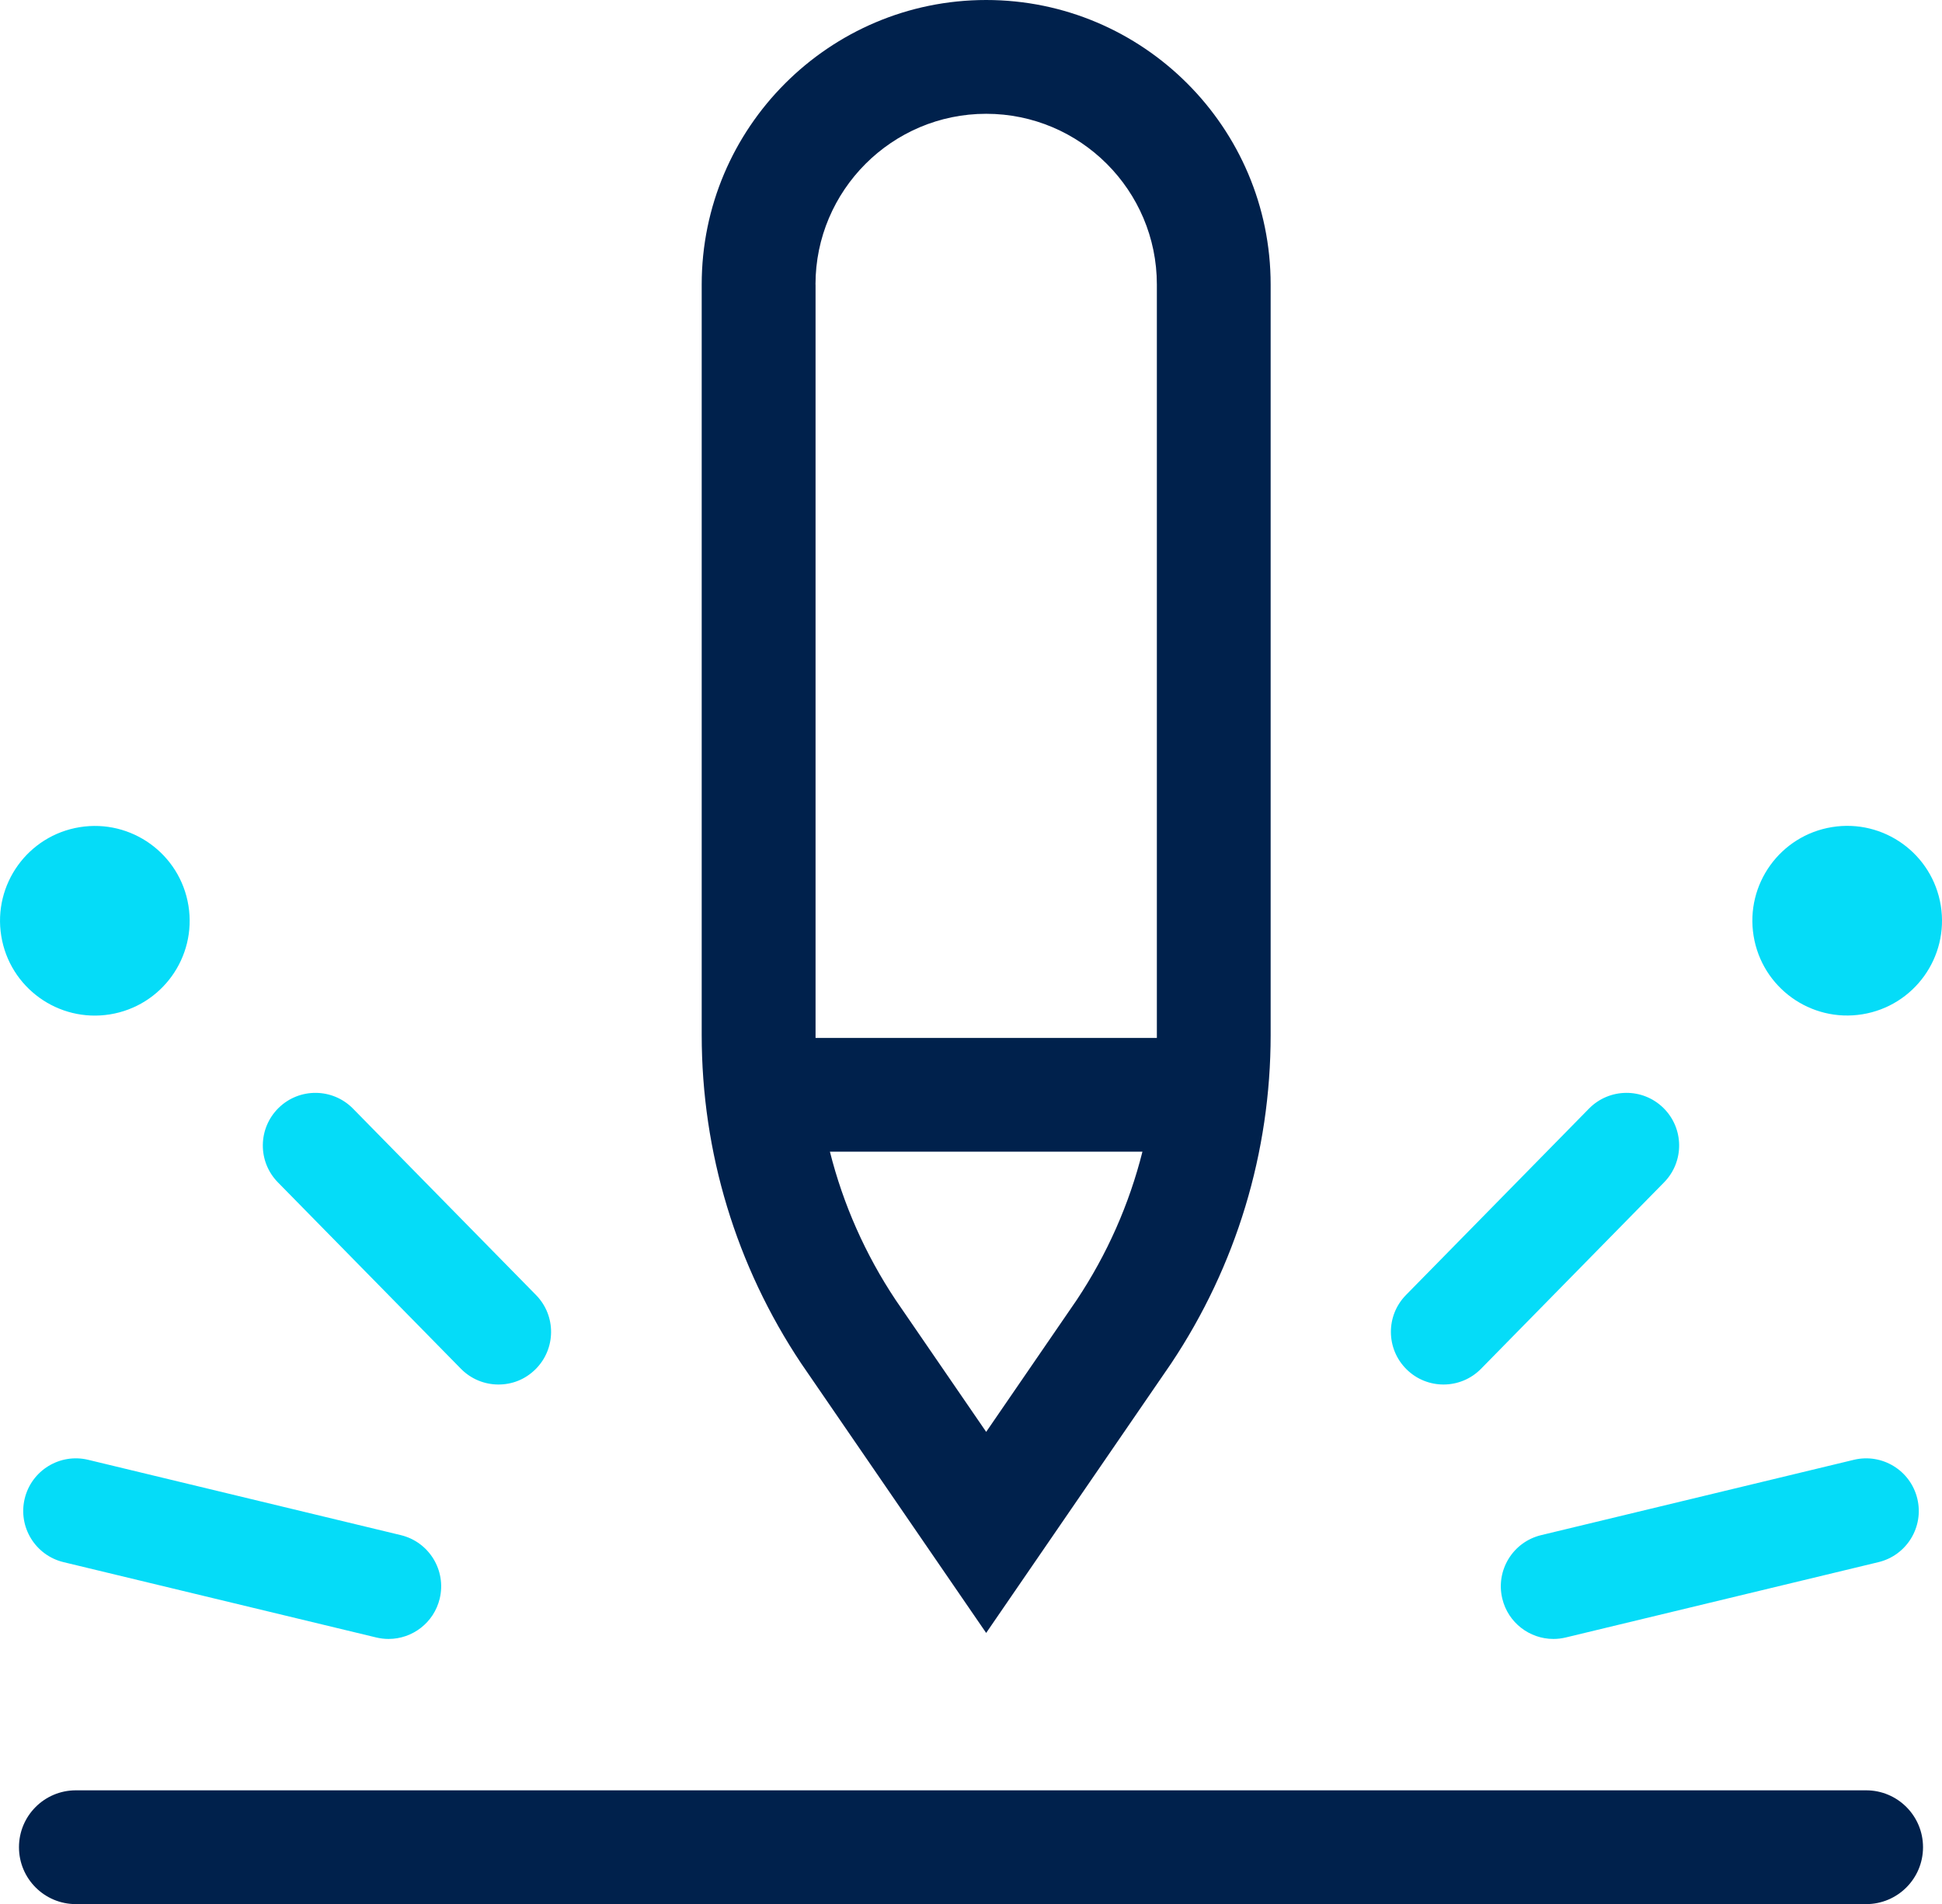 <?xml version="1.0" encoding="UTF-8"?>
<svg id="svg387" xmlns="http://www.w3.org/2000/svg" viewBox="0 0 682.67 669.33">
  <path d="M656,629.33H26.67c-11.05,0-20,8.95-20,20s8.95,20,20,20h629.33c11.05,0,20-8.95,20-20s-8.95-20-20-20Z" style="fill: #00214c;"/>
  <path d="M346.67,574l64.88-94.51.15-.22c22.88-34.31,34.97-74.24,34.97-115.47V100c0-55.14-44.86-100-100-100s-100,44.86-100,100v263.8c0,41.24,12.09,81.17,34.97,115.47l65.03,94.74ZM378.49,456.97l-31.82,46.36-31.82-46.36c-10.7-16.08-18.47-33.68-23.11-52.13h109.86c-4.64,18.45-12.4,36.05-23.11,52.13ZM286.67,100c0-33.08,26.92-60,60-60s60,26.92,60,60v263.8c0,.35,0,.7,0,1.05h-119.98c0-.35,0-.7,0-1.05V100Z" style="fill: #00214c;"/>
  <path d="M507.44,486.68c4.79,0,9.58-1.85,13.2-5.54l64.33-65.52c7.16-7.29,7.05-19-.24-26.16s-19-7.05-26.16.24l-64.33,65.52c-7.16,7.29-7.05,19,.24,26.16,3.6,3.54,8.28,5.3,12.96,5.3Z" style="fill: #05dcf8;"/>
  <path d="M651.67,513.15l-109.92,26.48c-9.93,2.39-16.05,12.39-13.65,22.32,2.04,8.48,9.62,14.17,17.97,14.17,1.44,0,2.89-.17,4.35-.52l109.92-26.48c9.93-2.39,16.05-12.39,13.65-22.32-2.39-9.94-12.39-16.04-22.32-13.65Z" style="fill: #05dcf8;"/>
  <circle cx="649.33" cy="323.67" r="33.33" transform="translate(-43.46 108.19) rotate(-9.22)" style="fill: #05dcf8;"/>
  <path d="M162.02,481.14c3.62,3.69,8.41,5.54,13.2,5.54s9.36-1.76,12.96-5.3c7.29-7.16,7.4-18.87.24-26.16l-64.33-65.52c-7.16-7.29-18.87-7.4-26.16-.24-7.29,7.16-7.4,18.87-.24,26.16l64.33,65.52Z" style="fill: #05dcf8;"/>
  <path d="M31,513.15c-9.94-2.39-19.93,3.72-22.32,13.65-2.39,9.93,3.72,19.92,13.65,22.32l109.92,26.48c1.46.35,2.91.52,4.35.52,8.35,0,15.93-5.69,17.97-14.17,2.39-9.93-3.72-19.92-13.65-22.32l-109.92-26.48Z" style="fill: #05dcf8;"/>
  <circle cx="33.33" cy="323.67" r="33.33" transform="translate(-51.42 9.52) rotate(-9.22)" style="fill: #05dcf8;"/>
</svg>